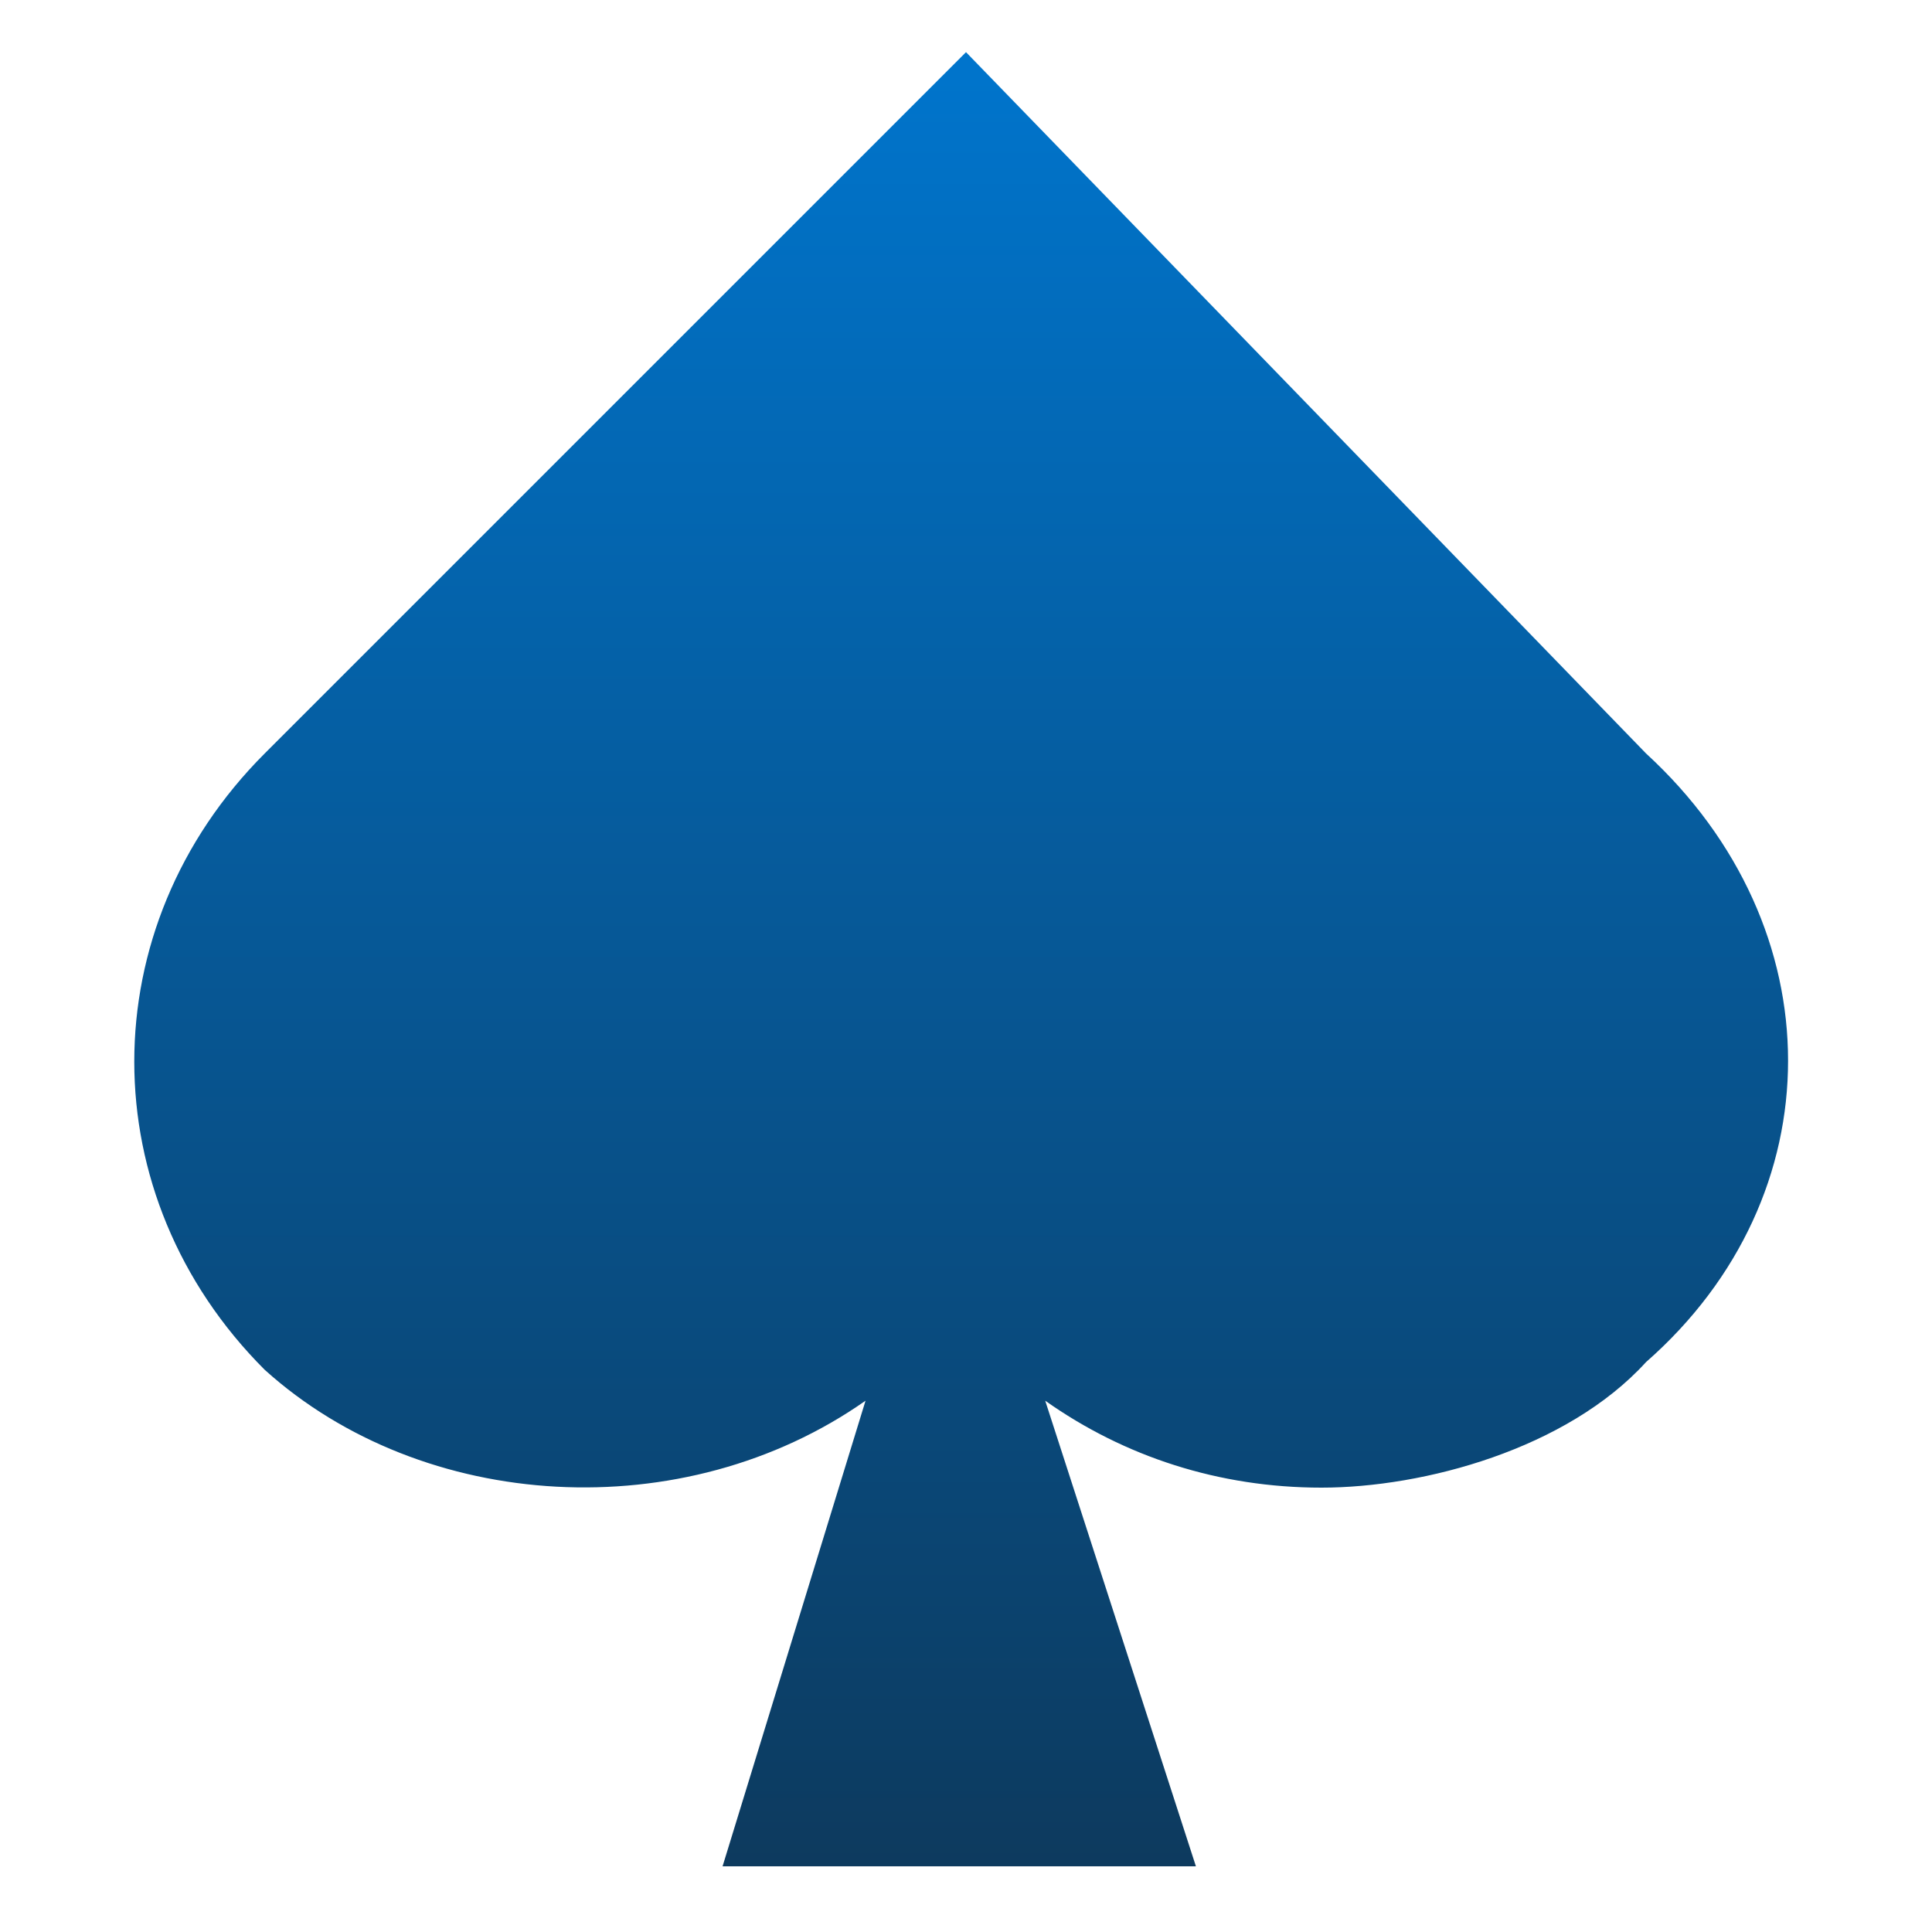 <?xml version="1.0" encoding="utf-8"?>
<svg xmlns="http://www.w3.org/2000/svg" data-name="Camada 1" id="Camada_1" version="1.1" viewBox="0 0 100 100">
  <defs>
    <style>
      .cls-1 {
        fill: url(#Gradiente_sem_nome_5);
        stroke-width: 0px;
      }
    </style>
    <linearGradient data-name="Gradiente sem nome 5" gradientTransform="translate(0 -2066.1)" gradientUnits="userSpaceOnUse" id="Gradiente_sem_nome_5" x1="49.7" x2="49.7" y1="2162.8" y2="2068.4">
      <stop offset="0" stop-color="#0d3a5e"/>
      <stop offset="1" stop-color="#0075cd"/>
    </linearGradient>
  </defs>
  <path class="cls-1" d="M85.2,39L50,2.7,13.7,39c-9,9-9,22.9,0,31.9,8.2,7.4,21.7,8.2,31.1,1.6l-7.4,24.1h24.5l-7.8-24.1c4.1,2.9,9,4.5,14.3,4.5s12.7-2,16.8-6.5c9.8-8.6,9.8-22.5,0-31.5Z"/>
</svg>